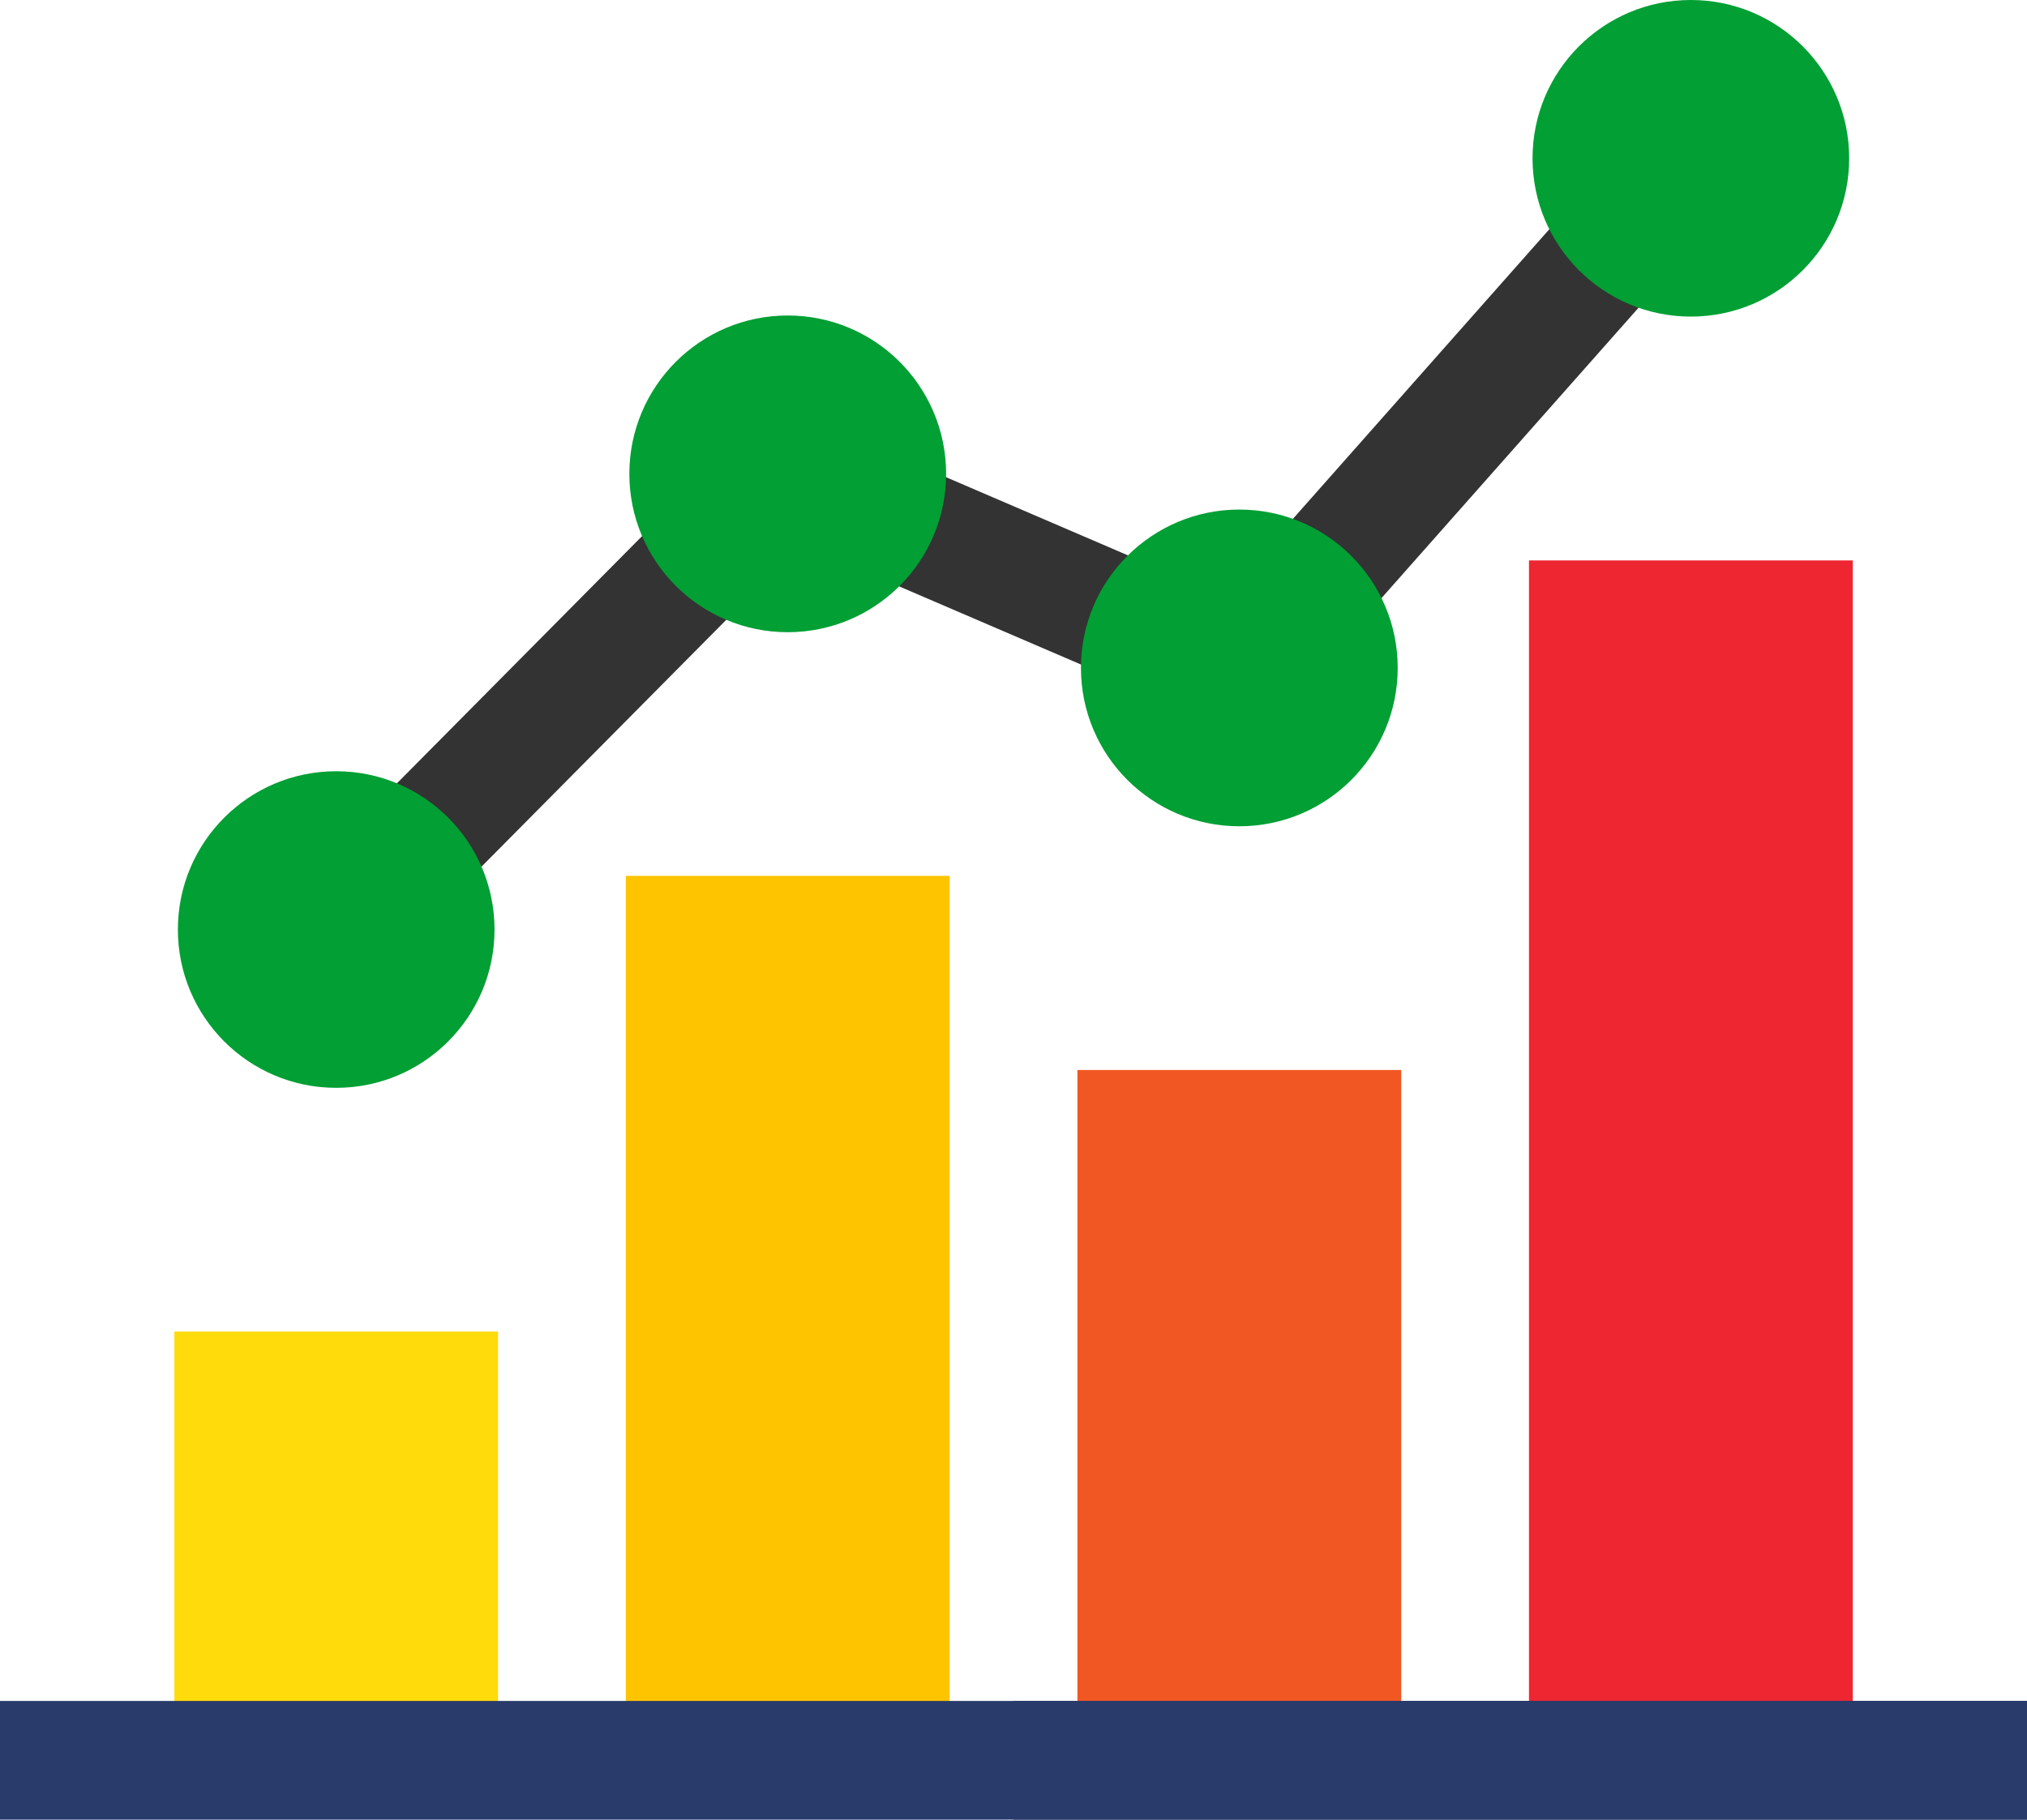 <?xml version="1.0" encoding="utf-8"?>
<!-- Generator: Adobe Illustrator 16.0.0, SVG Export Plug-In . SVG Version: 6.00 Build 0)  -->
<!DOCTYPE svg PUBLIC "-//W3C//DTD SVG 1.1//EN" "http://www.w3.org/Graphics/SVG/1.1/DTD/svg11.dtd">
<svg version="1.1" id="Layer_1" xmlns="http://www.w3.org/2000/svg" xmlns:xlink="http://www.w3.org/1999/xlink" x="0px" y="0px"
	 width="33.148px" height="29.762px" viewBox="0 0 33.148 29.762" enable-background="new 0 0 33.148 29.762" xml:space="preserve">
<g>
	<rect x="2.851" y="21.778" fill="#FFDB0C" width="5.294" height="7.013"/>
	<rect x="10.234" y="14.325" fill="#FEC400" width="5.295" height="14.466"/>
	<rect x="25.004" y="9.166" fill="#EE2631" width="5.295" height="19.625"/>
	<rect x="17.619" y="17.5" fill="#F15723" width="5.295" height="11.291"/>
	<rect y="27.82" fill="#293B6B" width="33.148" height="1.941"/>
	<rect x="16.574" y="27.82" fill="#293B6B" width="16.574" height="1.941"/>
	<g>
		
			<rect x="8.219" y="6.23" transform="matrix(0.71 0.704 -0.704 0.71 10.739 -3.144)" fill="#333333" width="1.942" height="10.492"/>
		
			<rect x="12.556" y="8.365" transform="matrix(0.919 0.395 -0.395 0.919 5.036 -5.788)" fill="#333333" width="8.038" height="1.943"/>
		
			<rect x="22.988" y="1.189" transform="matrix(0.749 0.663 -0.663 0.749 10.505 -14.188)" fill="#333333" width="1.943" height="11.135"/>
	</g>
	<circle fill="#029F34" cx="5.498" cy="15.203" r="2.589"/>
	<circle fill="#029F34" cx="12.882" cy="7.75" r="2.59"/>
	<circle fill="#029F34" cx="27.651" cy="2.589" r="2.589"/>
	<circle fill="#029F34" cx="20.267" cy="10.924" r="2.59"/>
</g>
</svg>
